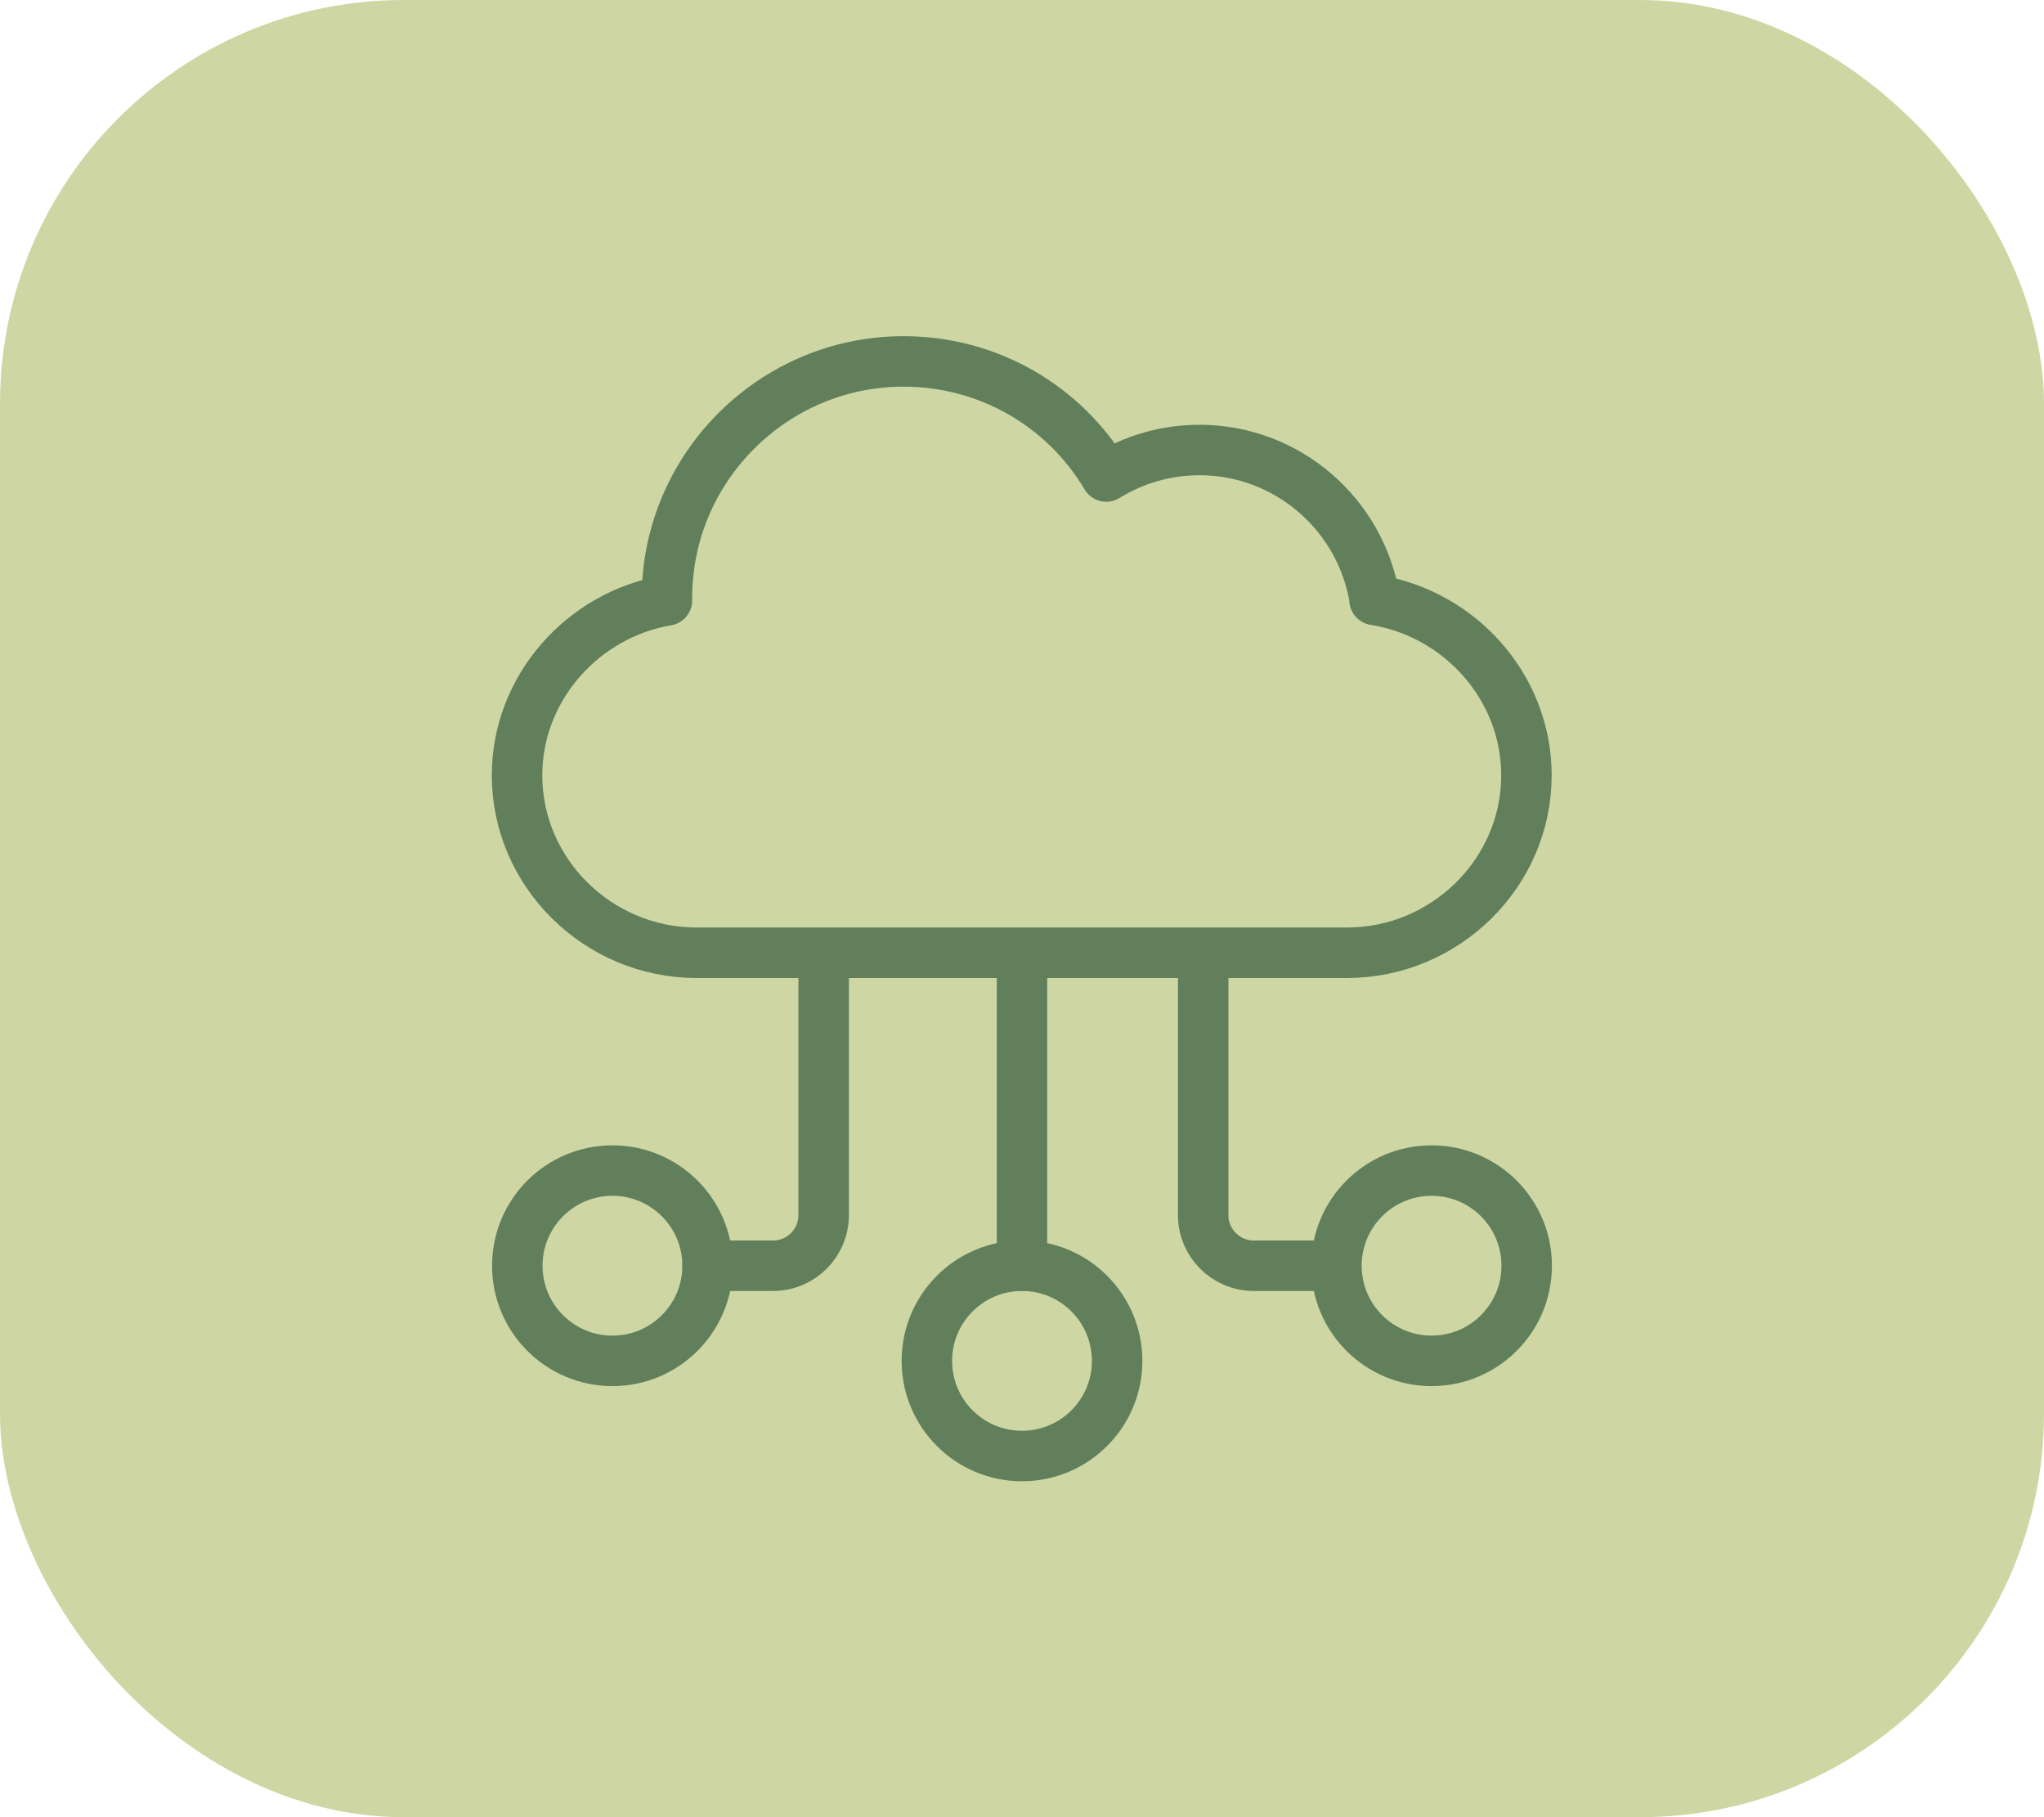 <?xml version="1.0" encoding="UTF-8"?><svg id="Layer_2" xmlns="http://www.w3.org/2000/svg" viewBox="0 0 81 72"><defs><style>.cls-1{fill:none;stroke:#617f5b;stroke-linecap:round;stroke-linejoin:round;stroke-width:2px;}.cls-2{fill:#ced7a3;stroke-width:0px;}</style></defs><g id="Layer_1-2"><rect class="cls-2" width="81" height="72" rx="16" ry="16"/><path class="cls-1" d="M54.48,23.77c-.53-3.36-3.44-5.94-6.95-5.94-1.32,0-2.59.37-3.69,1.05-1.67-2.81-4.69-4.56-8.03-4.56-5.17,0-9.38,4.21-9.38,9.37,0,.03,0,.07,0,.1-3.32.56-5.94,3.46-5.94,6.93,0,3.88,3.23,7.03,7.11,7.03h25.78c3.88,0,7.11-3.15,7.11-7.03,0-3.51-2.66-6.42-6.02-6.95Z"/><circle class="cls-1" cx="24.27" cy="50.15" r="3.77"/><circle class="cls-1" cx="56.73" cy="50.15" r="3.77"/><circle class="cls-1" cx="40.5" cy="53.92" r="3.77"/><line class="cls-1" x1="40.5" y1="50.15" x2="40.5" y2="37.86"/><path class="cls-1" d="M28.04,50.15h2.6c1.1,0,2-.9,2-2v-10.29"/><path class="cls-1" d="M52.28,50.15h-2.6c-1.1,0-2-.9-2-2v-10.29"/></g></svg>